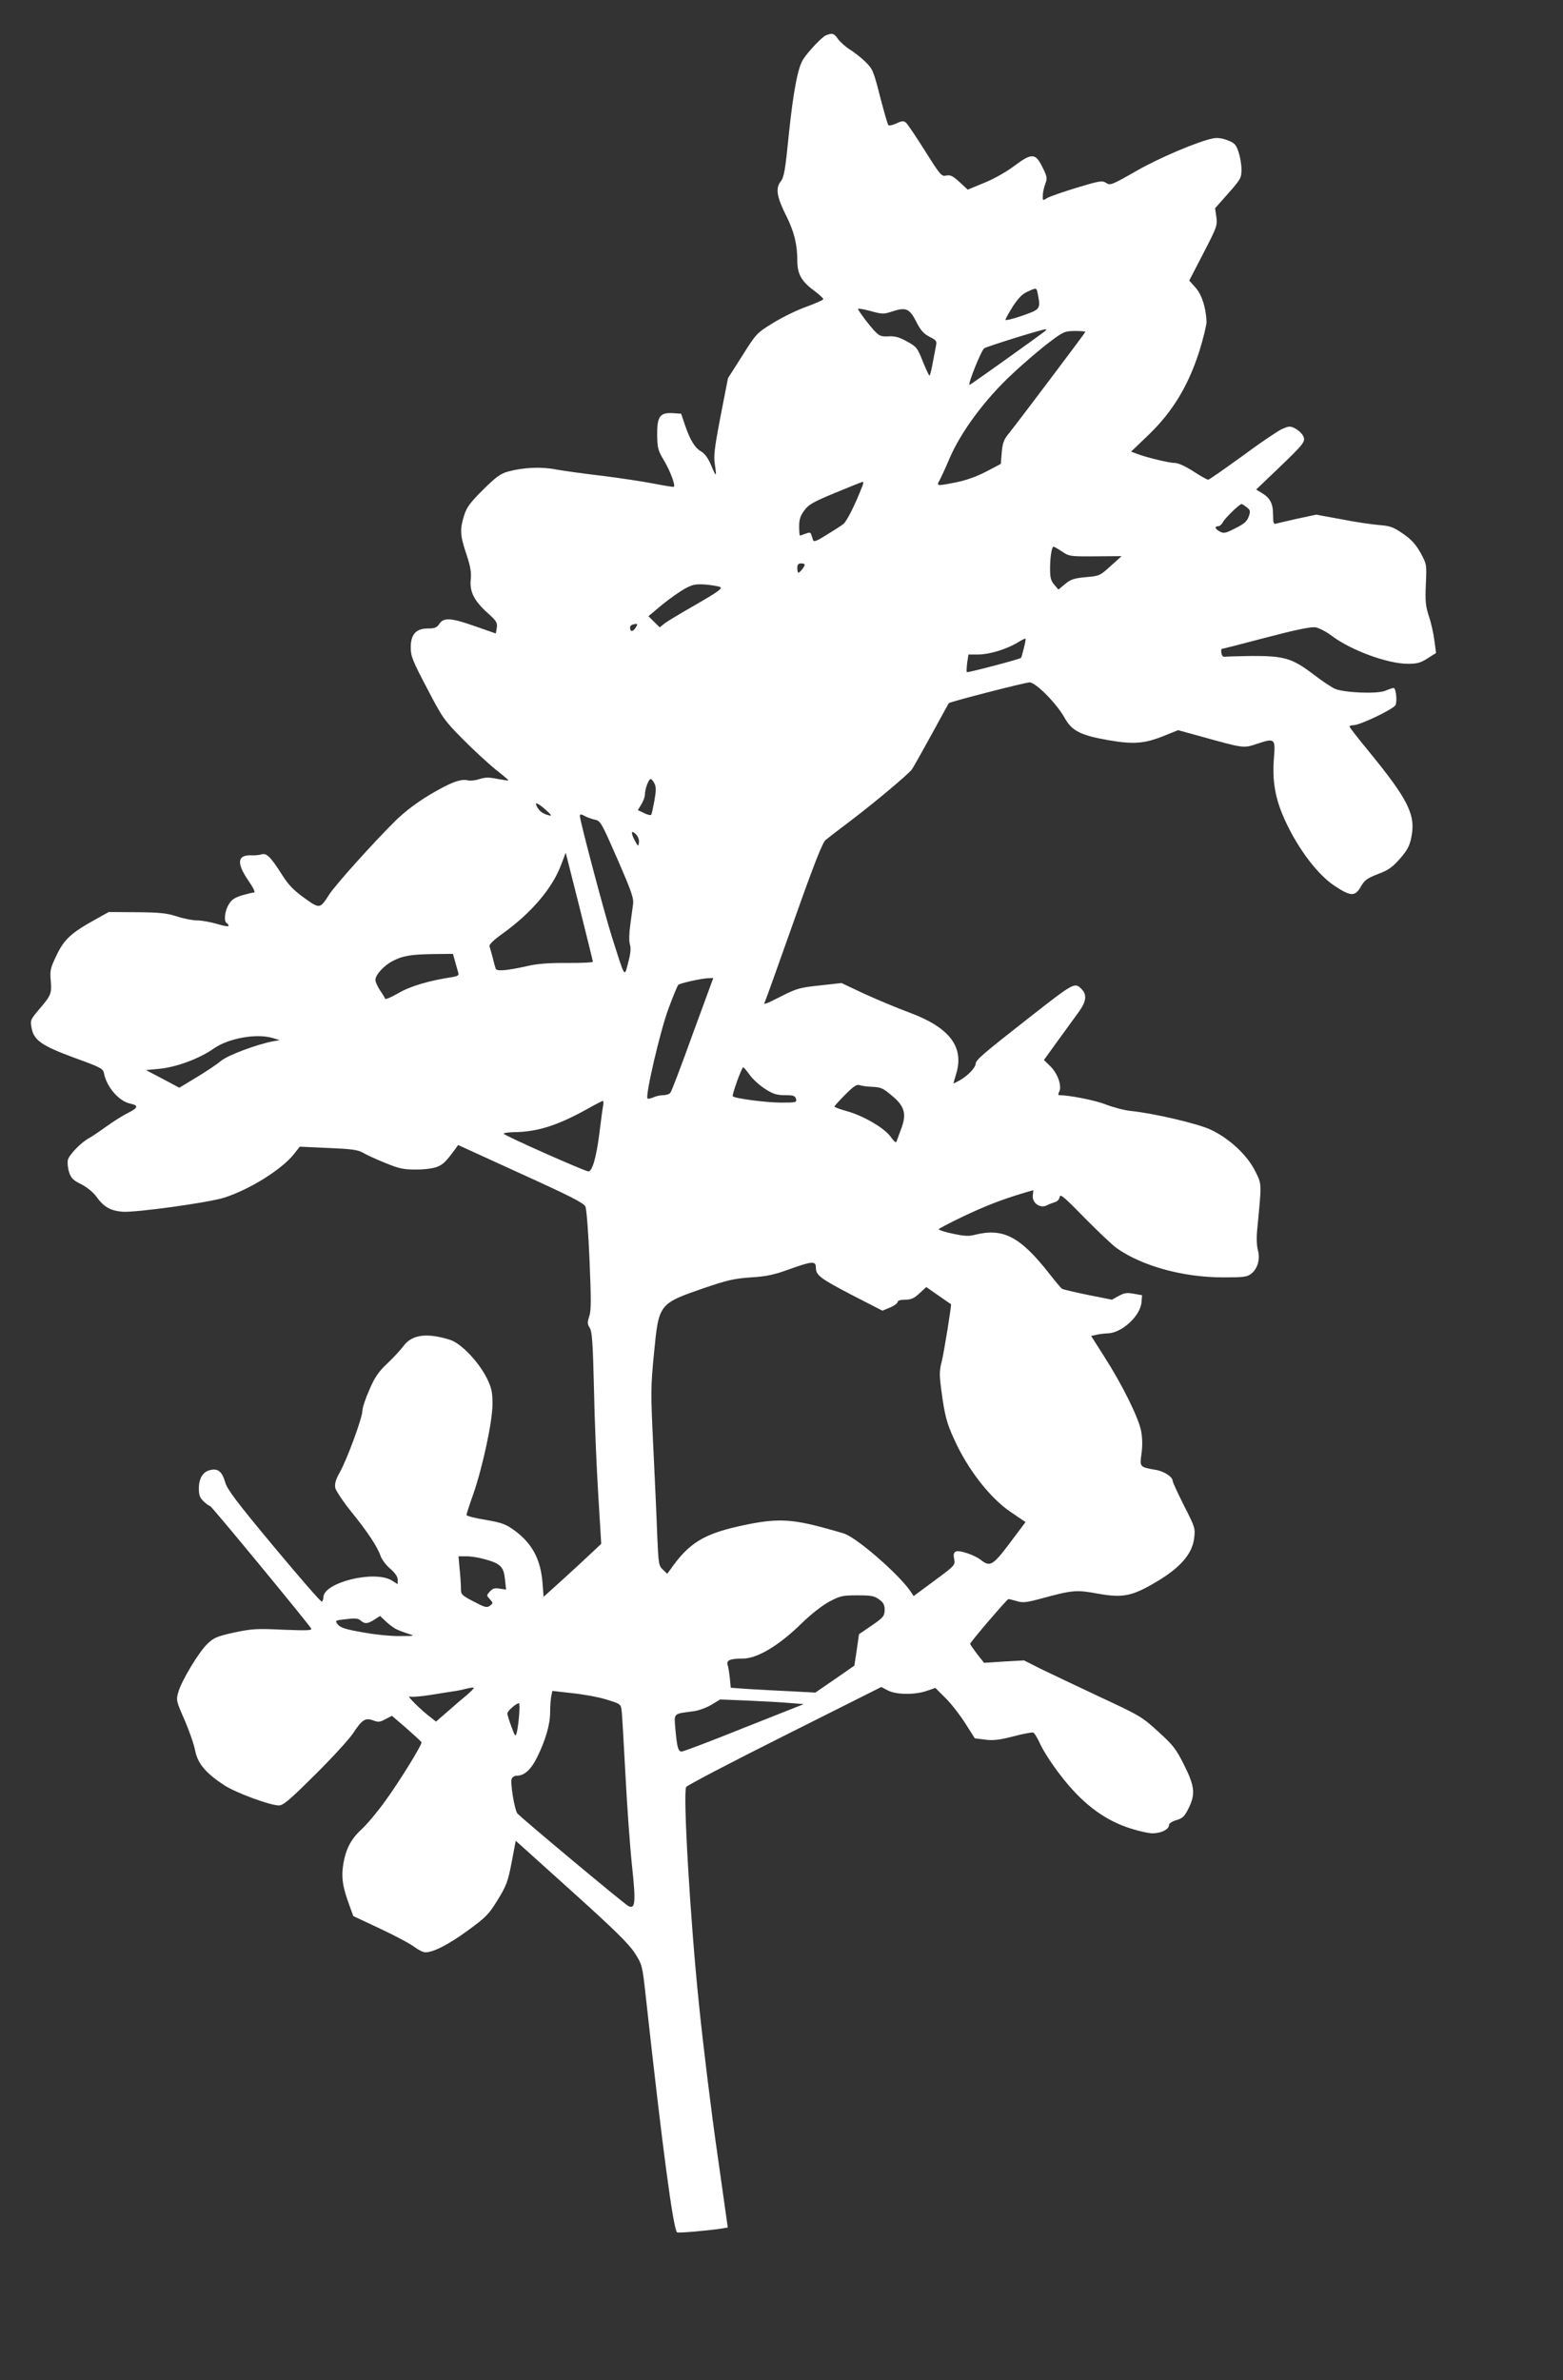 <?xml version="1.0" standalone="no"?>
<!DOCTYPE svg PUBLIC "-//W3C//DTD SVG 20010904//EN"
 "http://www.w3.org/TR/2001/REC-SVG-20010904/DTD/svg10.dtd">
<svg version="1.0" xmlns="http://www.w3.org/2000/svg"
 width="841pt" height="1280pt" viewBox="0 0 841 1280"
 preserveAspectRatio="xMidYMid meet">
<rect x="0" y="0" width="841" height="1280" fill="#333333" stroke="none"/>
<g transform="translate(0,1280) scale(0.1,-0.1)"
fill="#ffffff" stroke="none">
<path d="M4444 12610 c-20 -8 -92 -83 -121 -127 -30 -44 -54 -173 -78 -400
-20 -201 -26 -236 -45 -260 -28 -36 -20 -83 30 -183 43 -85 60 -155 60 -240 0
-73 21 -112 90 -163 27 -20 50 -41 50 -46 0 -4 -42 -23 -92 -41 -51 -18 -132
-58 -180 -88 -86 -53 -89 -56 -164 -175 l-77 -121 -40 -205 c-34 -178 -38
-214 -30 -263 10 -67 7 -66 -23 5 -14 33 -33 58 -50 68 -34 19 -60 60 -88 142
l-21 62 -46 3 c-68 4 -84 -18 -83 -118 1 -71 5 -84 37 -137 32 -54 62 -132 53
-141 -3 -2 -51 6 -108 17 -56 11 -182 30 -278 42 -96 11 -208 27 -248 34 -80
16 -177 11 -258 -11 -42 -12 -65 -29 -135 -98 -70 -70 -88 -94 -102 -139 -23
-74 -22 -105 12 -206 22 -66 28 -98 24 -137 -7 -66 18 -115 90 -180 48 -43 54
-53 50 -80 l-5 -31 -109 38 c-132 47 -172 49 -195 14 -13 -20 -24 -25 -61 -25
-64 0 -93 -31 -93 -102 0 -47 10 -72 88 -220 83 -160 92 -172 192 -273 57 -58
137 -131 176 -163 40 -31 71 -58 70 -59 -1 -2 -28 2 -60 8 -44 9 -65 9 -96 -1
-21 -7 -49 -10 -62 -7 -39 10 -94 -11 -207 -78 -68 -41 -133 -90 -181 -137
-116 -114 -331 -353 -360 -401 -48 -75 -50 -76 -133 -16 -57 41 -85 70 -118
122 -62 98 -85 121 -112 112 -12 -4 -37 -6 -56 -5 -74 2 -79 -41 -16 -134 28
-40 40 -66 32 -66 -7 0 -36 -7 -64 -15 -39 -12 -57 -23 -72 -49 -22 -35 -28
-91 -11 -101 6 -3 10 -10 10 -15 0 -4 -28 0 -62 11 -35 10 -83 19 -108 19 -25
0 -74 10 -110 22 -54 17 -90 21 -215 22 l-150 1 -70 -39 c-132 -73 -169 -107
-210 -192 -34 -71 -37 -83 -32 -138 6 -69 2 -80 -64 -156 -45 -54 -47 -57 -39
-99 12 -66 56 -96 233 -161 143 -52 152 -57 157 -85 15 -72 80 -147 139 -160
48 -10 46 -22 -11 -51 -29 -14 -82 -48 -118 -74 -36 -26 -76 -53 -89 -60 -43
-22 -110 -91 -116 -119 -3 -15 0 -45 7 -66 11 -32 22 -43 65 -64 31 -16 63
-42 81 -66 40 -56 75 -76 141 -82 71 -5 464 49 548 76 137 44 306 150 372 231
l34 43 153 -7 c125 -5 159 -10 186 -25 18 -11 72 -36 120 -55 75 -31 98 -36
166 -36 47 0 94 6 115 15 32 13 45 26 95 93 l17 24 337 -154 c267 -121 339
-158 348 -177 6 -13 16 -143 22 -287 9 -212 9 -271 -1 -302 -11 -34 -11 -43 2
-63 13 -20 17 -80 23 -329 3 -168 14 -424 23 -569 l16 -264 -50 -47 c-27 -26
-97 -90 -155 -143 l-105 -95 -6 76 c-10 125 -55 210 -148 279 -49 36 -68 43
-158 59 -57 9 -103 21 -103 26 0 5 16 55 36 111 51 146 104 393 104 486 0 63
-5 86 -29 136 -43 88 -139 190 -199 209 -123 39 -205 29 -250 -32 -15 -20 -54
-63 -87 -94 -48 -45 -68 -74 -97 -141 -21 -47 -38 -98 -38 -114 0 -37 -82
-261 -122 -332 -22 -39 -28 -62 -24 -83 3 -15 41 -72 84 -126 89 -109 143
-191 160 -241 7 -19 30 -50 52 -68 26 -23 40 -43 40 -59 l0 -24 -32 20 c-93
57 -368 -11 -368 -91 0 -10 -4 -20 -8 -23 -5 -3 -120 130 -257 294 -200 240
-252 309 -263 347 -16 56 -37 75 -75 68 -43 -7 -66 -42 -67 -98 0 -39 5 -52
26 -72 15 -14 30 -25 35 -25 7 0 524 -627 543 -658 7 -11 -20 -12 -150 -7
-144 7 -169 5 -264 -15 -91 -20 -110 -28 -142 -59 -47 -43 -143 -203 -159
-263 -12 -42 -10 -48 34 -148 25 -58 51 -132 57 -165 14 -70 56 -120 156 -186
63 -41 247 -109 295 -109 23 0 60 32 192 163 90 89 183 190 206 224 50 76 67
86 110 70 26 -10 36 -9 65 7 l35 18 78 -67 c43 -38 79 -71 81 -75 4 -12 -114
-204 -195 -316 -40 -56 -97 -124 -127 -152 -62 -56 -91 -117 -102 -211 -6 -59
2 -107 37 -201 l20 -55 147 -69 c81 -38 163 -82 183 -98 20 -15 46 -28 58 -28
43 0 125 42 229 118 97 71 112 86 160 164 47 77 55 98 75 202 l22 116 300
-270 c230 -207 308 -284 340 -333 40 -63 41 -65 59 -228 91 -828 148 -1254
169 -1275 5 -5 174 10 243 21 l30 5 -57 403 c-32 221 -76 580 -98 797 -47 452
-87 1140 -69 1169 5 9 244 134 530 277 l520 261 36 -19 c46 -23 144 -24 208
-2 l47 16 54 -54 c30 -29 77 -90 106 -135 l52 -82 55 -7 c43 -6 76 -2 151 17
52 14 101 23 108 21 7 -2 25 -32 40 -66 16 -34 64 -109 109 -166 108 -141 223
-231 355 -277 51 -18 112 -32 137 -33 48 0 90 21 90 45 0 8 18 20 40 26 33 10
44 20 65 63 38 76 34 119 -24 234 -43 86 -59 107 -139 179 -87 80 -98 86 -319
189 -125 59 -267 126 -316 150 l-87 44 -108 -6 -107 -7 -38 48 c-20 27 -37 51
-37 54 0 9 199 241 206 241 4 0 24 -5 45 -11 32 -10 52 -8 136 15 166 45 186
46 301 25 134 -24 185 -14 318 66 125 74 189 149 199 230 7 55 6 60 -54 177
-33 66 -61 126 -61 133 0 22 -47 53 -93 60 -85 15 -85 15 -75 87 6 42 5 83 -2
122 -14 72 -102 250 -199 401 l-70 110 27 6 c15 4 43 7 63 8 75 2 174 93 181
166 l3 39 -45 8 c-36 7 -52 4 -81 -12 l-36 -20 -131 26 c-71 15 -134 29 -138
33 -5 3 -36 40 -68 81 -157 200 -248 247 -401 209 -34 -9 -58 -7 -119 6 -42 9
-76 20 -75 24 0 3 59 34 132 69 121 57 205 90 329 127 l48 14 -3 -30 c-3 -40
40 -69 75 -52 13 7 33 14 45 18 12 3 23 15 25 28 2 18 25 -1 133 -112 72 -73
150 -147 175 -165 138 -96 357 -156 571 -156 112 0 129 2 152 20 34 27 49 79
35 128 -6 22 -8 67 -3 112 24 250 25 239 -11 311 -43 87 -141 178 -241 224
-72 33 -303 87 -428 100 -33 3 -94 19 -135 35 -59 23 -197 50 -252 50 -5 0 -4
8 1 18 16 30 -7 97 -46 136 l-36 35 78 108 c43 59 94 129 112 154 38 53 42 90
13 119 -38 38 -37 39 -290 -159 -235 -184 -280 -222 -280 -241 -1 -22 -40 -63
-82 -88 -21 -12 -38 -20 -38 -19 0 1 7 24 15 52 44 145 -36 249 -251 329 -65
24 -175 70 -243 101 l-123 58 -117 -13 c-105 -11 -124 -16 -203 -56 -90 -46
-103 -50 -93 -34 3 5 73 200 155 432 110 311 156 428 173 441 12 10 76 59 142
109 119 90 300 242 321 269 6 8 53 91 104 184 51 94 94 171 95 173 7 8 412
112 435 112 33 0 145 -113 188 -190 39 -71 87 -95 237 -121 133 -23 192 -19
297 23 l77 31 113 -31 c244 -68 238 -67 313 -42 94 31 98 28 90 -73 -11 -130
7 -228 64 -349 70 -149 172 -282 260 -341 89 -59 112 -60 143 -6 20 35 33 45
92 68 56 21 78 36 119 83 40 46 52 69 61 115 25 120 -17 203 -228 461 -56 68
-102 127 -104 133 -2 5 8 9 22 9 34 0 214 86 225 108 10 21 2 92 -10 92 -5 0
-26 -7 -45 -15 -43 -18 -218 -11 -270 10 -17 7 -70 42 -118 79 -113 86 -158
99 -333 98 -72 -1 -137 -3 -145 -4 -7 -2 -14 7 -16 20 -2 12 -1 22 2 22 3 0
110 27 238 61 160 42 243 59 266 55 19 -3 58 -23 87 -45 103 -78 301 -151 410
-151 50 0 69 5 106 29 l46 29 -9 68 c-5 38 -18 97 -30 131 -17 53 -20 79 -16
170 5 108 5 108 -28 169 -26 46 -49 72 -94 103 -52 36 -68 42 -127 47 -37 3
-129 16 -204 31 l-137 25 -103 -22 c-57 -13 -110 -25 -116 -27 -10 -4 -13 10
-13 49 0 60 -16 90 -61 117 l-30 18 113 108 c146 140 154 150 140 180 -6 13
-25 31 -42 40 -28 15 -33 14 -73 -3 -23 -11 -120 -76 -214 -146 -95 -69 -177
-126 -182 -126 -6 0 -42 20 -80 45 -42 27 -81 45 -99 45 -30 0 -156 30 -206
50 l-30 11 96 92 c127 123 210 259 270 444 22 70 40 144 40 163 -3 75 -25 145
-59 183 l-34 38 76 147 c72 139 76 149 70 194 l-7 48 71 80 c67 76 71 83 71
129 0 26 -7 68 -16 94 -13 40 -21 48 -60 63 -28 11 -55 14 -76 10 -81 -16
-294 -106 -418 -178 -128 -73 -136 -76 -158 -62 -21 14 -34 12 -160 -26 -75
-23 -147 -48 -159 -56 -22 -14 -23 -13 -22 13 0 16 6 44 13 63 12 32 11 40
-16 93 -37 75 -57 75 -154 2 -42 -31 -109 -69 -160 -89 l-87 -36 -44 41 c-36
33 -49 39 -71 35 -26 -6 -32 1 -115 133 -48 76 -94 145 -103 152 -12 10 -22 9
-51 -5 -20 -9 -39 -13 -43 -9 -4 4 -24 74 -45 155 -35 138 -40 148 -79 186
-22 22 -60 51 -82 65 -23 14 -52 40 -64 56 -22 32 -31 35 -66 21z m1140 -1391
c16 -81 14 -83 -84 -117 -49 -17 -90 -27 -90 -22 0 5 18 37 39 71 28 43 50 67
77 79 52 24 51 25 58 -11z m-783 -94 c73 24 93 16 129 -55 23 -46 39 -64 71
-81 37 -19 41 -23 35 -50 -3 -16 -11 -58 -18 -94 -6 -36 -14 -65 -17 -65 -3 0
-19 35 -36 77 -28 71 -33 78 -84 106 -41 23 -64 30 -100 28 -41 -2 -50 2 -77
31 -28 30 -71 87 -87 114 -4 7 22 3 64 -8 66 -18 72 -19 120 -3z m824 -104
c-18 -16 -403 -291 -408 -291 -12 0 63 186 79 197 16 10 300 99 329 102 6 1 6
-2 0 -8z m215 -6 c0 -4 -355 -475 -414 -549 -25 -30 -32 -50 -36 -100 l-5 -61
-80 -42 c-50 -26 -109 -47 -160 -57 -107 -21 -107 -21 -89 12 8 15 32 66 52
114 61 144 193 322 338 456 67 63 158 140 201 172 74 56 81 59 136 60 31 0 57
-2 57 -5z m-1199 -827 c-42 -108 -86 -194 -104 -207 -12 -9 -52 -35 -90 -58
-52 -33 -69 -39 -72 -28 -3 8 -7 22 -10 30 -3 12 -10 13 -30 5 -15 -6 -28 -10
-31 -10 -2 0 -4 22 -4 49 0 37 6 57 28 86 23 32 47 45 167 95 77 32 143 58
147 59 4 0 4 -9 -1 -21z m2067 -116 c20 -16 21 -21 11 -50 -9 -26 -25 -40 -72
-63 -52 -27 -63 -29 -83 -18 -27 14 -31 29 -9 29 8 0 19 10 26 23 10 20 88 96
99 96 3 1 15 -7 28 -17z m-994 -238 c38 -26 43 -27 180 -26 l141 1 -59 -53
c-57 -52 -60 -54 -134 -60 -63 -6 -81 -12 -111 -37 l-36 -30 -22 26 c-18 21
-23 38 -23 84 0 64 9 121 19 121 3 0 24 -12 45 -26z m-1384 -71 c-1 -11 -26
-43 -34 -43 -3 0 -6 11 -6 25 0 18 5 25 20 25 11 0 20 -3 20 -7z m-454 -121
c12 -7 -18 -28 -127 -91 -79 -45 -156 -91 -172 -103 l-27 -22 -31 30 -30 30
73 61 c40 33 96 72 123 87 43 23 58 26 113 22 34 -3 70 -9 78 -14z m-458 -221
c-15 -21 -28 -19 -28 5 0 7 8 14 18 16 24 6 26 2 10 -21z m2091 -107 c-7 -27
-13 -50 -15 -52 -5 -7 -288 -81 -292 -77 -2 2 -1 25 2 50 l7 45 53 0 c59 0
151 28 211 64 22 14 41 23 43 21 2 -1 -2 -24 -9 -51z m-1987 -729 c9 -19 8
-41 -1 -92 -7 -37 -14 -70 -17 -75 -3 -4 -20 0 -38 9 l-34 16 19 31 c10 17 19
40 19 52 0 30 20 84 31 84 5 0 15 -11 21 -25z m-586 -140 c34 -31 36 -35 14
-29 -30 8 -48 21 -61 46 -15 28 4 21 47 -17z m217 -37 c12 -6 35 -14 51 -17
27 -6 35 -21 118 -211 77 -177 89 -211 84 -245 -3 -22 -10 -72 -15 -111 -6
-43 -7 -84 -2 -102 7 -21 4 -51 -9 -99 -21 -81 -15 -90 -89 143 -42 134 -171
621 -171 646 0 11 7 10 33 -4z m285 -139 c-3 -23 -4 -23 -21 8 -24 44 -22 62
4 37 13 -13 19 -31 17 -45z m-248 -641 c0 -5 -62 -7 -137 -7 -96 1 -161 -4
-213 -16 -116 -26 -169 -30 -173 -14 -3 8 -10 34 -16 59 -7 25 -14 52 -17 60
-3 10 19 32 69 68 155 111 270 245 317 373 l24 63 73 -289 c40 -160 73 -293
73 -297z m-741 0 c7 -24 14 -51 17 -60 4 -13 -3 -18 -33 -23 -125 -19 -226
-49 -289 -86 -38 -22 -70 -36 -72 -30 -2 6 -14 26 -28 46 -13 20 -24 44 -24
55 0 27 46 78 94 102 53 28 98 35 222 37 l101 1 12 -42z m1278 -390 c-60 -167
-114 -309 -120 -315 -5 -7 -22 -13 -38 -13 -15 0 -40 -5 -54 -12 -14 -6 -28
-9 -31 -6 -13 14 67 358 111 478 25 69 50 128 54 133 9 9 125 35 162 36 l27 1
-111 -302z m-2262 -20 l40 -12 -35 -6 c-89 -17 -244 -75 -280 -105 -20 -17
-79 -57 -131 -88 l-94 -57 -90 48 -90 47 65 6 c96 8 223 55 302 111 78 54 227
81 313 56z m2569 -199 c16 -23 53 -56 82 -75 44 -28 63 -34 107 -34 46 0 55
-3 60 -20 5 -19 0 -20 -81 -20 -77 0 -248 22 -259 34 -6 6 48 156 56 156 3 0
19 -19 35 -41z m658 -64 c53 -3 59 -7 117 -56 58 -51 69 -92 41 -167 -11 -31
-23 -63 -26 -71 -3 -9 -14 0 -33 27 -35 47 -146 112 -238 137 -35 10 -63 20
-63 24 0 3 26 32 58 64 45 45 61 56 77 51 11 -4 41 -8 67 -9z m-1446 -97 c-3
-13 -12 -81 -21 -153 -16 -128 -38 -205 -59 -205 -18 0 -456 194 -456 203 0 4
24 7 53 8 126 1 235 35 392 122 44 25 83 45 88 46 4 1 5 -9 3 -21z m1144 -876
c0 -41 25 -59 202 -151 l156 -80 41 17 c22 9 41 23 41 30 0 7 15 12 40 12 32
0 48 7 77 34 l37 34 66 -46 c36 -25 66 -46 67 -46 4 -2 -38 -261 -50 -309 -13
-49 -13 -71 -2 -154 18 -136 29 -177 70 -266 73 -161 194 -316 305 -390 l78
-53 -84 -112 c-92 -122 -107 -131 -157 -91 -34 26 -113 53 -133 45 -12 -5 -15
-14 -10 -40 6 -34 5 -35 -106 -117 l-112 -83 -20 30 c-64 90 -271 271 -348
304 -13 5 -79 24 -148 42 -148 38 -231 40 -385 8 -225 -46 -306 -94 -410 -244
l-15 -20 -23 22 c-23 21 -24 31 -31 190 -3 92 -13 305 -21 473 -14 289 -14
318 4 502 26 266 25 265 270 350 124 42 162 51 251 57 84 5 125 14 205 43 126
45 145 47 145 9z m-1781 -1568 c84 -23 101 -40 108 -107 l6 -56 -34 5 c-27 5
-38 1 -53 -15 -19 -21 -19 -21 0 -42 18 -20 18 -21 0 -35 -17 -12 -27 -9 -88
23 -65 34 -68 37 -68 72 0 20 -3 66 -7 104 l-6 67 43 0 c24 0 69 -7 99 -16z
m2121 -216 c24 -17 30 -29 30 -57 -1 -33 -7 -40 -69 -83 l-69 -47 -12 -84 -13
-85 -105 -73 -105 -72 -131 7 c-72 3 -174 9 -227 12 l-97 7 -5 51 c-3 28 -8
61 -12 72 -8 25 14 34 83 34 77 0 195 71 317 191 47 46 107 93 145 114 60 32
72 35 153 35 75 0 92 -3 117 -22z m-2600 -159 c14 -7 43 -18 65 -25 39 -12 39
-13 -43 -13 -46 -1 -136 8 -200 20 -93 16 -120 25 -134 42 -17 22 -17 22 45
29 47 6 65 4 77 -7 22 -20 39 -19 75 5 l30 19 30 -28 c16 -16 41 -34 55 -42z
m380 -357 c-25 -20 -71 -60 -104 -89 l-60 -52 -25 20 c-52 38 -136 121 -117
115 10 -4 60 0 110 8 50 8 107 17 126 20 19 2 51 9 70 14 19 5 37 7 39 5 3 -2
-15 -20 -39 -41z m752 -22 c73 -22 78 -25 82 -54 3 -17 12 -173 21 -346 9
-173 25 -397 36 -498 21 -195 17 -232 -20 -213 -27 15 -584 480 -598 499 -15
22 -38 164 -30 185 4 10 16 17 28 17 40 0 76 32 109 99 45 91 70 176 70 242 0
31 3 70 6 86 l6 29 106 -12 c59 -6 142 -21 184 -34z m988 -19 l75 -6 -321
-127 c-176 -71 -327 -128 -336 -128 -19 0 -25 21 -34 121 -7 87 -13 81 93 95
29 3 73 19 100 35 l48 29 150 -6 c83 -4 184 -9 225 -13z m-1457 -68 c-3 -38
-9 -79 -13 -93 -6 -22 -9 -19 -28 33 -12 32 -22 64 -22 72 0 13 47 54 62 55 4
0 4 -30 1 -67z"/>
</g>
</svg>
